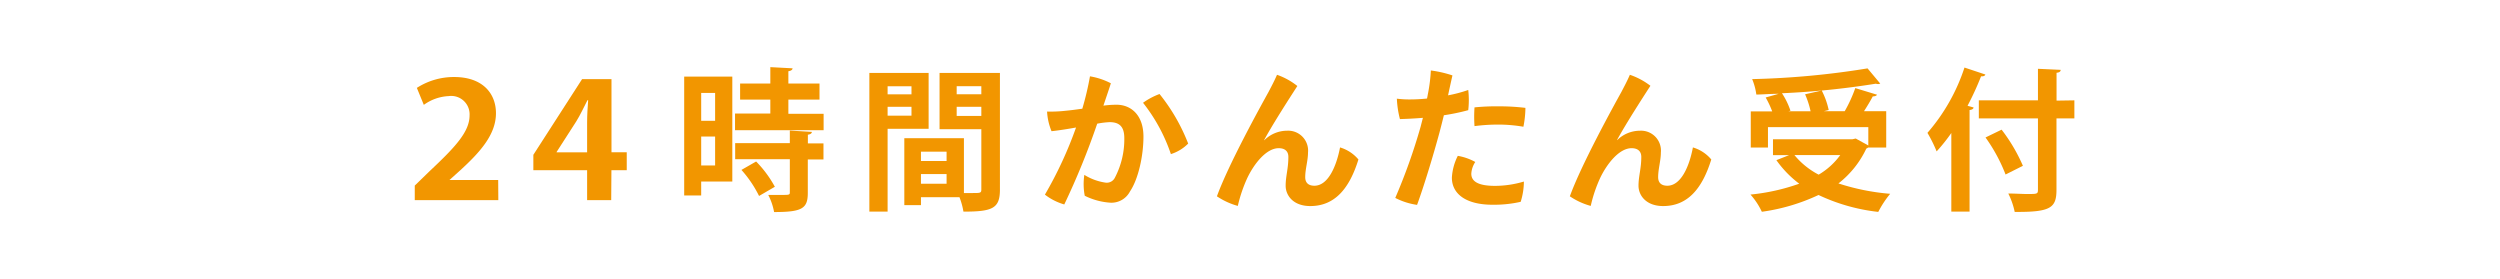 <svg xmlns="http://www.w3.org/2000/svg" viewBox="0 0 359 40"><defs><style>.cls-1{fill:#fff;}.cls-2{fill:#f29600;}</style></defs><g id="レイヤー_2" data-name="レイヤー 2"><g id="contents"><rect class="cls-1" width="359" height="40"/><path class="cls-2" d="M71.56,28.74h-12V26.65l2.13-2.07c3.62-3.4,5.74-5.63,5.74-8a2.64,2.64,0,0,0-3-2.78,6.58,6.58,0,0,0-3.57,1.26l-1-2.44a9.82,9.82,0,0,1,5.36-1.56c4.1,0,6,2.37,6,5.2,0,3.08-2.31,5.61-5.09,8.16l-1.59,1.43v0h7Z"/><path class="cls-2" d="M87.77,28.74H84.31v-4.3H76.59V22.23l7-10.87h4.22V21.87H90v2.57h-2.2Zm-7.84-6.87h4.38V17.54c0-1,.07-2.11.15-3.15h-.1c-.58,1.11-1,2.07-1.62,3.06l-2.81,4.37Z"/><path class="cls-2" d="M105.16,11V26.07h-4.47v2H98.25V11Zm-2.47,2.35h-2v4h2Zm-2,10.41h2V19.61h-2Zm12.52-7.42h5.06v2.36H105.55V16.3h5.07v-2h-4.34V12h4.34V9.64l3.19.17c0,.2-.2.36-.6.42V12h4.47V14.3h-4.47Zm3.37,2.6c0,.2-.18.35-.57.4v1.25h2.24v2.31H116V27.7c0,2.25-.82,2.75-4.84,2.75a8.74,8.74,0,0,0-.84-2.46c.64,0,1.32,0,1.85,0,1.19,0,1.25,0,1.25-.4V22.86h-7.85V20.55h7.85v-1.8ZM109,28.14a16.56,16.56,0,0,0-2.53-3.74l2.11-1.21a16.32,16.32,0,0,1,2.69,3.63Z"/><path class="cls-2" d="M133.35,18.5h-5.89V30.39h-2.62V10.47h8.51Zm-2.46-6.11h-3.43v1.16h3.43Zm-3.43,4.22h3.43V15.34h-3.43Zm16.13-6.14V27.24c0,2.71-1.1,3.15-5.24,3.15a10.32,10.32,0,0,0-.57-2.07h-5.53v1.14h-2.39V19.85h8.56v7.87c.43,0,.85,0,1.21,0,1.16,0,1.29,0,1.29-.53V18.55h-6V10.47Zm-7.66,11.31h-3.68v1.34h3.68Zm-3.68,4.6h3.68V25h-3.68Zm8.67-14h-3.54v1.16h3.54Zm-3.54,4.27h3.54V15.34h-3.54Z"/><path class="cls-2" d="M164.2,19.61c0,2.75-.73,6.11-1.94,7.89a3,3,0,0,1-2.75,1.61,9.62,9.62,0,0,1-3.74-1,8.93,8.93,0,0,1-.06-3,7.83,7.83,0,0,0,3.08,1.12,1.3,1.3,0,0,0,1.32-.74,11.86,11.86,0,0,0,1.34-5.66c0-1.67-.73-2.29-2.11-2.29a12.51,12.51,0,0,0-1.78.22,107.75,107.75,0,0,1-4.73,11.6,8.3,8.3,0,0,1-2.78-1.41,56.81,56.81,0,0,0,4.47-9.64c-1.12.2-2.33.4-3.52.53a8.57,8.57,0,0,1-.64-2.82,19.27,19.27,0,0,0,2.62-.11c.66-.06,1.52-.17,2.44-.3a42.37,42.37,0,0,0,1.1-4.65,10.06,10.06,0,0,1,3,1c-.24.77-.59,1.78-1.07,3.21a14.31,14.31,0,0,1,1.8-.13C162.4,15,164.2,16.52,164.2,19.61Zm6.43,1a6.07,6.07,0,0,1-2.49,1.52,24.5,24.5,0,0,0-4-7.37,10,10,0,0,1,2.37-1.26A26.73,26.73,0,0,1,170.63,20.64Z"/><path class="cls-2" d="M181.58,20.11a4.65,4.65,0,0,1,3.25-1.34,2.86,2.86,0,0,1,3,3.14c0,1.15-.4,2.36-.4,3.53,0,.9.57,1.23,1.32,1.23,1.94,0,3.15-2.73,3.68-5.5a5.51,5.51,0,0,1,2.64,1.73c-1.32,4.27-3.46,6.69-6.91,6.69-2.47,0-3.54-1.54-3.54-2.92s.39-2.45.39-4.14c0-.81-.5-1.25-1.38-1.25-1.79,0-3.52,2.22-4.49,4.22a20.68,20.68,0,0,0-1.39,4.07,10.21,10.21,0,0,1-3-1.38c1.65-4.56,6.23-12.85,7.42-15,.33-.64.79-1.48,1.21-2.45a9.93,9.93,0,0,1,2.92,1.61c-1.08,1.67-3.43,5.3-4.79,7.79Z"/><path class="cls-2" d="M202.46,14.28a24.34,24.34,0,0,0,2.46-.13c.07-.31.11-.6.16-.82a23.13,23.13,0,0,0,.39-3.21,16.34,16.34,0,0,1,3.1.71c-.11.48-.35,1.56-.63,2.86a19.39,19.39,0,0,0,2.9-.77,12.75,12.75,0,0,1,0,2.9,30,30,0,0,1-3.5.73c-.2.83-.42,1.67-.62,2.44-.9,3.32-2.26,7.81-3.23,10.43a9.82,9.82,0,0,1-3.13-1A83.34,83.34,0,0,0,204,18.2c.11-.44.22-.86.33-1.28-1.07.09-2.2.15-3.3.18a14,14,0,0,1-.44-2.93,14.14,14.14,0,0,0,1.89.11Zm12.21,12.41a14.56,14.56,0,0,0,4.16-.62,9.82,9.82,0,0,1-.46,2.91,17.2,17.2,0,0,1-4.05.42c-3.85,0-5.83-1.59-5.83-3.88a7.86,7.86,0,0,1,.85-3.14,7.94,7.94,0,0,1,2.51.88,3.38,3.38,0,0,0-.57,1.69C211.28,26,212.18,26.69,214.67,26.69Zm.72-11.42a31.18,31.18,0,0,1,3.66.22,14.29,14.29,0,0,1-.29,2.71,21.28,21.28,0,0,0-3.43-.31,26.2,26.2,0,0,0-3.59.22,19.12,19.12,0,0,1,0-2.69,31.83,31.83,0,0,1,3.58-.15Z"/><path class="cls-2" d="M232.24,20.11a4.68,4.68,0,0,1,3.26-1.34,2.86,2.86,0,0,1,3,3.14c0,1.15-.39,2.36-.39,3.53,0,.9.57,1.23,1.32,1.23,1.94,0,3.15-2.73,3.67-5.5a5.46,5.46,0,0,1,2.64,1.73c-1.32,4.27-3.45,6.69-6.91,6.69-2.46,0-3.54-1.54-3.54-2.92s.4-2.45.4-4.14c0-.81-.51-1.25-1.39-1.25-1.78,0-3.52,2.22-4.49,4.22a20,20,0,0,0-1.38,4.07,10.09,10.09,0,0,1-3-1.38c1.65-4.56,6.22-12.85,7.41-15,.33-.64.79-1.48,1.21-2.45A10.12,10.12,0,0,1,237,12.32c-1.08,1.67-3.43,5.3-4.8,7.79Z"/><path class="cls-2" d="M268.25,21.19a1,1,0,0,1-.25.15,13.7,13.7,0,0,1-4,5,32.33,32.33,0,0,0,7.43,1.49,14.23,14.23,0,0,0-1.71,2.6A27,27,0,0,1,261.14,28,28.11,28.11,0,0,1,253,30.41a10.16,10.16,0,0,0-1.63-2.47,29.5,29.5,0,0,0,7-1.56A15.14,15.14,0,0,1,255.09,23l1.82-.72H254.6V20H266l.48-.11,1.81,1V18.26H253.88v2.93h-2.47V16h3.08a13.32,13.32,0,0,0-.94-2l1.87-.53c-1.08,0-2.16.09-3.21.11a8.78,8.78,0,0,0-.6-2.22,118.69,118.69,0,0,0,16.57-1.54L270,12a.67.67,0,0,1-.33.07,1.24,1.24,0,0,1-.31-.05,116.91,116.91,0,0,1-13.47,1.37,10.66,10.66,0,0,1,1.22,2.51l-.31.08H260a12.56,12.56,0,0,0-.79-2.44L261.6,13a11,11,0,0,1,1,2.8l-.7.17h3a20.4,20.4,0,0,0,1.52-3.32l3.12.95c-.09.17-.31.24-.61.24-.33.64-.8,1.41-1.26,2.13h3.19v5.22Zm-10.57,1.08a11.17,11.17,0,0,0,3.48,2.81,10.25,10.25,0,0,0,3.1-2.81Z"/><path class="cls-2" d="M280.21,19.1a25.15,25.15,0,0,1-2.11,2.64,19.94,19.94,0,0,0-1.32-2.66A27.13,27.13,0,0,0,282.1,9.7l3,1c-.07.2-.27.28-.62.26a42.38,42.38,0,0,1-1.94,4.23l.86.24c0,.2-.22.33-.57.37V30.39h-2.62Zm17.67-4.69V17h-2.57V27.24c0,2.62-.84,3.23-6,3.19a10.65,10.65,0,0,0-.92-2.64c1,0,2,.07,2.7.07,1.45,0,1.56,0,1.56-.62V17h-8.49V14.41h8.49V9.88l3.26.15c0,.22-.15.38-.59.42v4ZM288,25.06a23.87,23.87,0,0,0-2.88-5.32l2.31-1.12a24.27,24.27,0,0,1,3.06,5.19Z"/></g></g></svg>